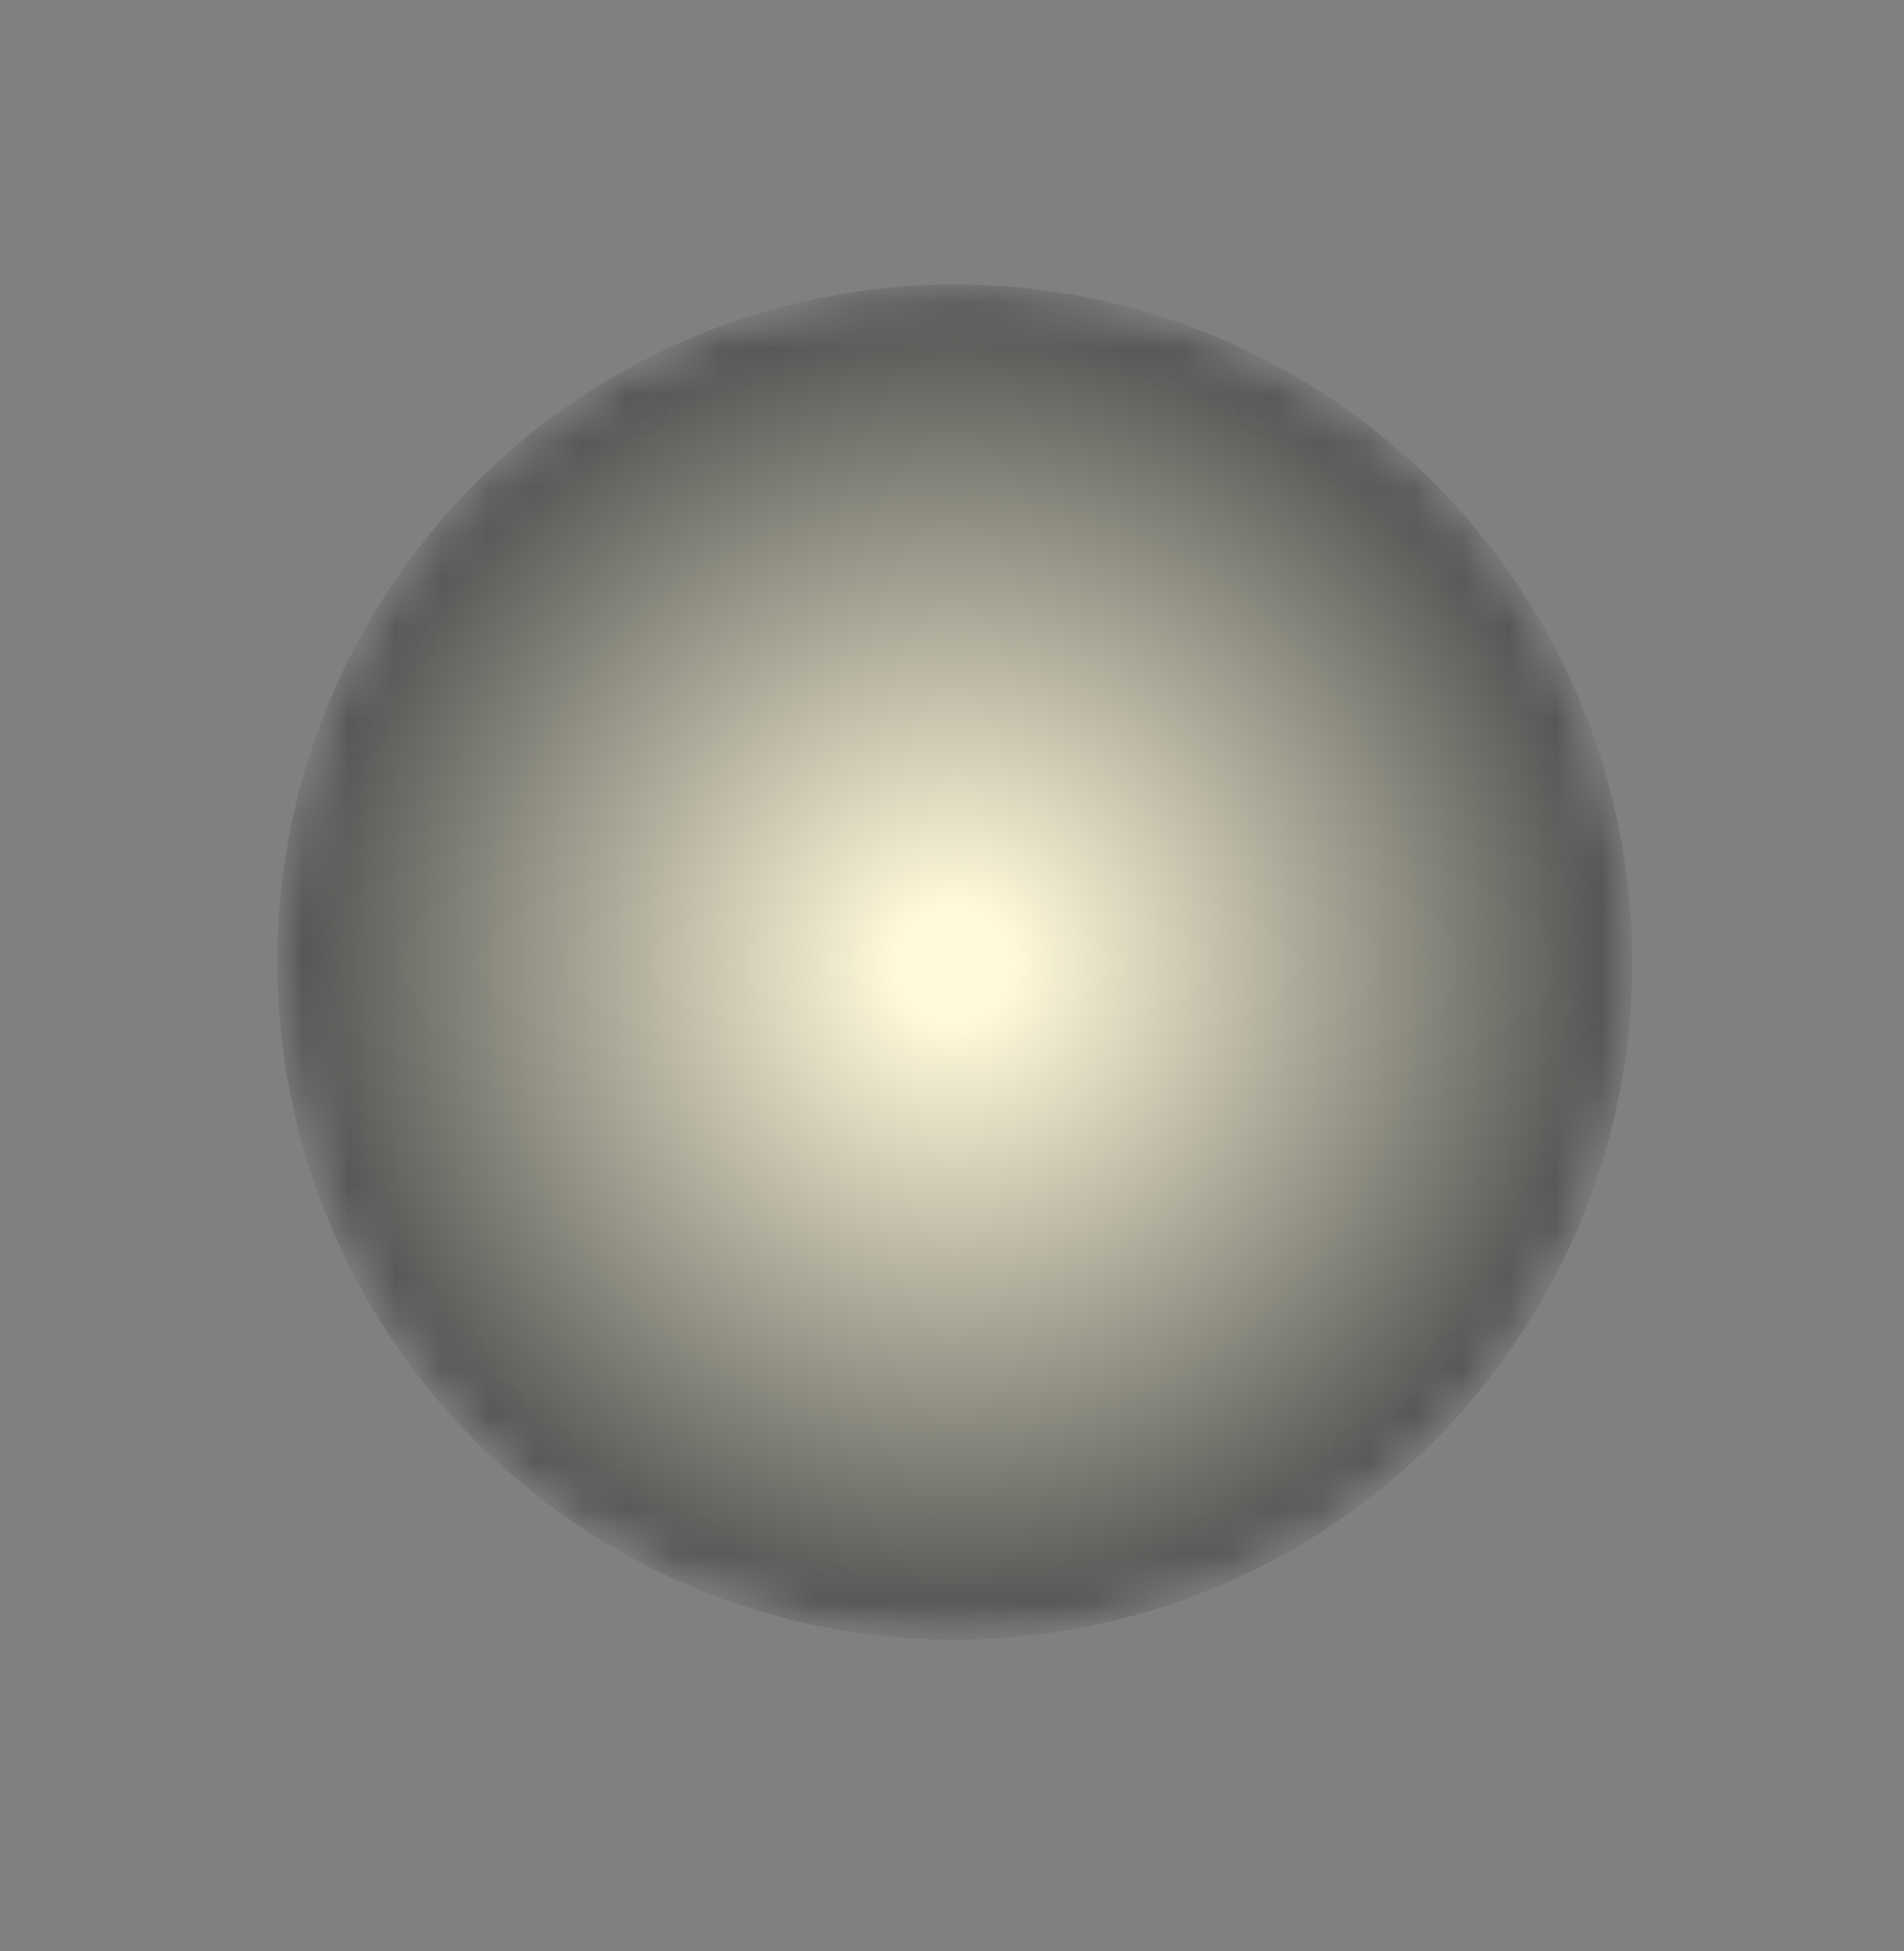 <svg width="41" height="42" viewBox="0 0 41 42" fill="none" xmlns="http://www.w3.org/2000/svg">
<rect x="0" y="0" width="41" height="42" fill="#808080" stroke="none"/>
<path d="M19.995 26.871C24.141 26.871 27.501 23.511 27.501 19.366C27.501 15.221 24.141 11.861 19.995 11.861C15.85 11.861 12.489 15.221 12.489 19.366C12.489 23.511 15.85 26.871 19.995 26.871Z" fill="url(#paint0_radial_7_270)"/>
<mask id="mask0_7_270" style="mask-type:luminance" maskUnits="userSpaceOnUse" x="5" y="6" width="31" height="30">
<path style="mix-blend-mode:multiply" d="M32.395 29.239C37.105 22.703 35.625 13.588 29.089 8.878C22.553 4.168 13.436 5.648 8.725 12.183C4.015 18.718 5.495 27.834 12.031 32.544C18.567 37.254 27.684 35.774 32.395 29.239Z" fill="url(#paint1_radial_7_270)"/>
</mask>
<g mask="url(#mask0_7_270)">
<mask id="mask1_7_270" style="mask-type:luminance" maskUnits="userSpaceOnUse" x="5" y="6" width="31" height="30">
<path style="mix-blend-mode:multiply" d="M32.395 29.239C37.105 22.703 35.625 13.588 29.089 8.878C22.553 4.168 13.436 5.648 8.725 12.183C4.015 18.718 5.495 27.834 12.031 32.544C18.567 37.254 27.684 35.774 32.395 29.239Z" fill="url(#paint2_radial_7_270)"/>
</mask>
<g mask="url(#mask1_7_270)">
<path d="M32.395 29.239C37.105 22.703 35.625 13.588 29.089 8.878C22.553 4.168 13.436 5.648 8.725 12.183C4.015 18.718 5.495 27.834 12.031 32.544C18.567 37.254 27.684 35.774 32.395 29.239Z" fill="url(#paint3_radial_7_270)"/>
</g>
</g>
<defs>
<radialGradient id="paint0_radial_7_270" cx="0" cy="0" r="1" gradientUnits="userSpaceOnUse" gradientTransform="translate(17.761 16.927) rotate(4.603) scale(25.823 25.819)">
<stop stop-color="#00FFD2"/>
<stop offset="1" stop-color="#072C40"/>
</radialGradient>
<radialGradient id="paint1_radial_7_270" cx="0" cy="0" r="1" gradientUnits="userSpaceOnUse" gradientTransform="translate(20.539 20.764) scale(14.588 14.586)">
<stop offset="0.09" stop-color="#808080"/>
<stop offset="1"/>
</radialGradient>
<radialGradient id="paint2_radial_7_270" cx="0" cy="0" r="1" gradientUnits="userSpaceOnUse" gradientTransform="translate(20.539 20.764) scale(14.588 14.586)">
<stop offset="0.09" stop-color="white"/>
<stop offset="1"/>
</radialGradient>
<radialGradient id="paint3_radial_7_270" cx="0" cy="0" r="1" gradientUnits="userSpaceOnUse" gradientTransform="translate(20.539 20.764) scale(14.588 14.586)">
<stop offset="0.09" stop-color="#FFF8D9"/>
<stop offset="1" stop-color="#4E5050"/>
</radialGradient>
</defs>
</svg>
